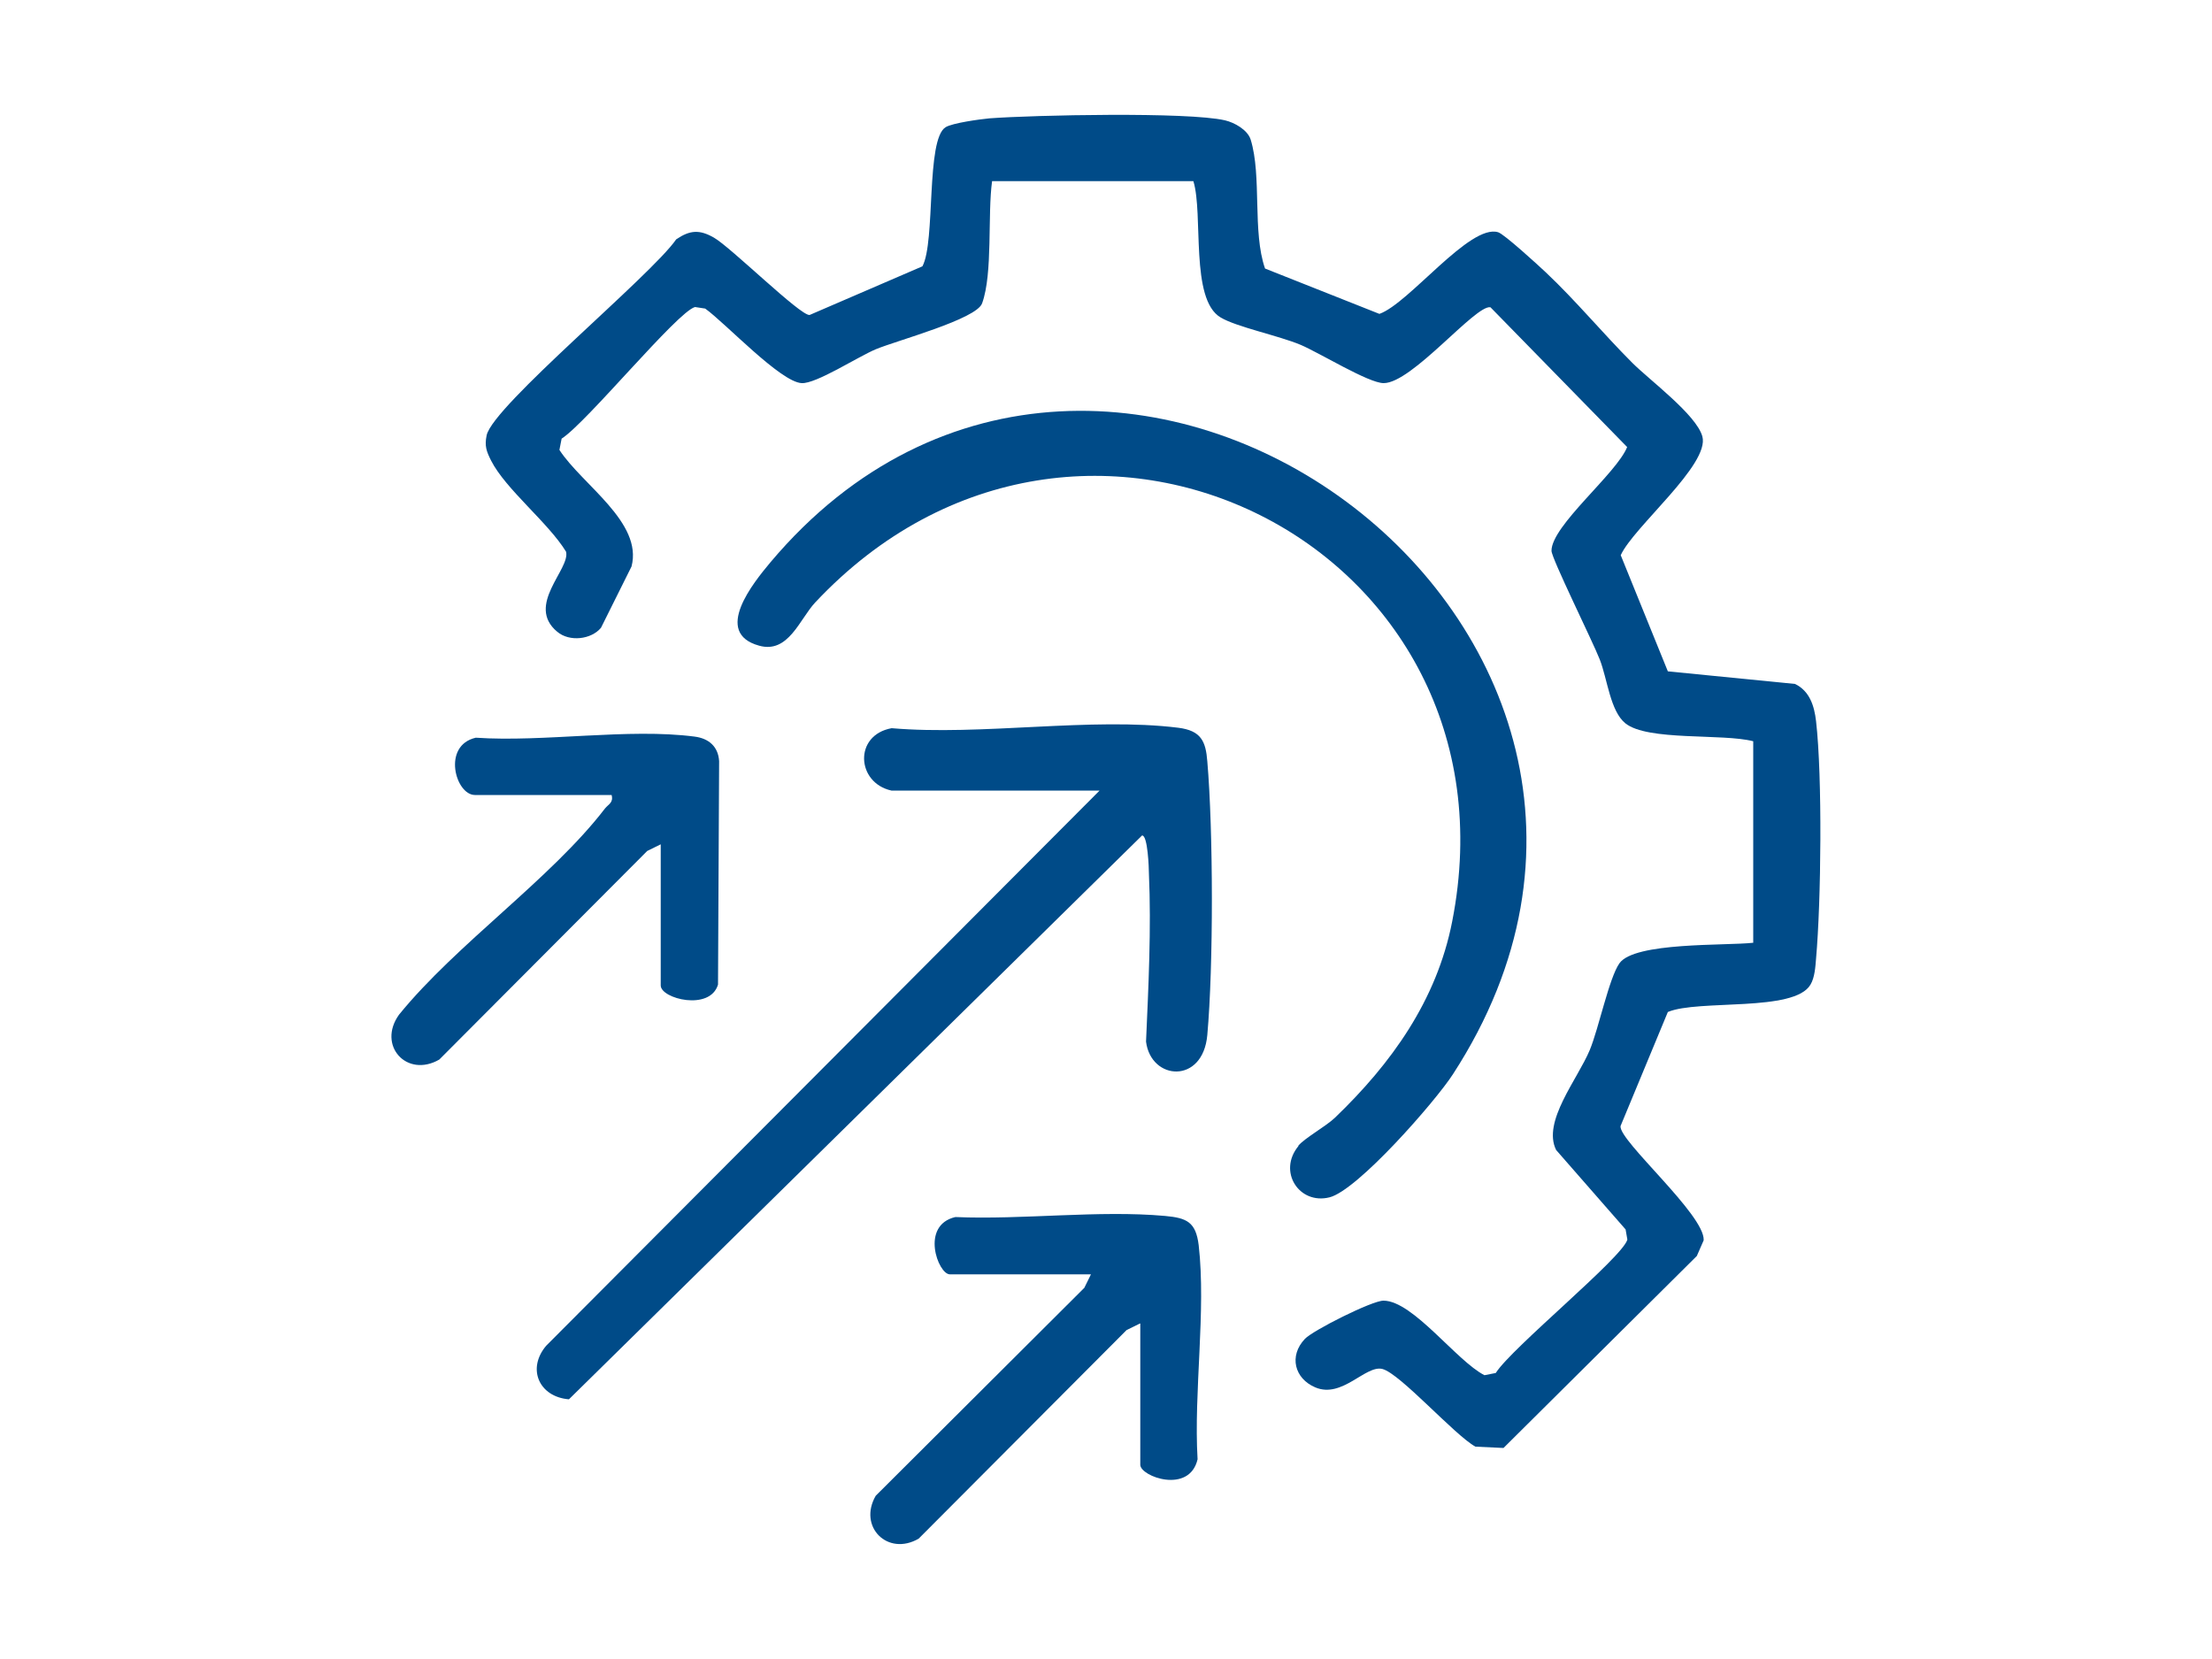 <?xml version="1.0" encoding="UTF-8"?>
<svg id="Layer_1" data-name="Layer 1" xmlns="http://www.w3.org/2000/svg" viewBox="0 0 100 75">
  <defs>
    <style>
      .cls-1 {
        fill: #004b88;
      }
    </style>
  </defs>
  <path class="cls-1" d="M44.85,8.19c-.21,1.52.04,4.16-.45,5.52-.25.72-3.85,1.68-4.81,2.08-.81.34-2.7,1.57-3.35,1.53-.96-.05-3.45-2.72-4.36-3.37l-.46-.07c-.8.21-4.89,5.22-6.03,5.95l-.1.51c1.03,1.58,3.78,3.27,3.26,5.27l-1.38,2.77c-.44.53-1.42.65-1.98.18-1.44-1.2.6-2.83.4-3.62-.81-1.32-2.73-2.82-3.39-4.12-.21-.42-.3-.66-.2-1.14.28-1.33,7.43-7.21,8.57-8.86.62-.42,1.05-.45,1.7-.08.75.42,3.91,3.54,4.33,3.5l5.1-2.2c.6-1.11.15-5.74,1.05-6.29.31-.19,1.55-.36,1.98-.4,2.01-.15,8.97-.3,10.65.09.43.1,1.02.43,1.16.87.51,1.65.07,4.17.65,5.83l5.17,2.05c1.34-.47,4.09-4.09,5.37-3.69.28.09,1.8,1.48,2.15,1.81,1.35,1.27,2.59,2.77,3.91,4.09.79.79,2.9,2.35,3.17,3.33.35,1.27-3.12,4.1-3.69,5.37l2.13,5.25,5.75.57c.66.32.87.99.95,1.68.29,2.53.23,8.15,0,10.74-.03.37-.06.85-.25,1.17-.73,1.26-5.07.66-6.45,1.24l-2.14,5.16c-.07.67,3.82,4.01,3.76,5.16l-.31.71-8.74,8.68-1.27-.06c-.95-.53-3.4-3.3-4.2-3.51-.76-.2-1.82,1.35-3.04.83-.94-.4-1.2-1.42-.47-2.19.35-.38,3.05-1.74,3.56-1.73,1.33.01,3.3,2.73,4.56,3.37l.51-.1c.72-1.14,5.73-5.22,5.95-6.03l-.08-.46-3.14-3.59c-.64-1.28.97-3.2,1.52-4.52.41-.99.87-3.25,1.34-3.92.68-.97,4.79-.79,6.05-.93v-9.11c-1.39-.36-4.77,0-5.78-.81-.69-.56-.81-2-1.16-2.89-.32-.82-2.18-4.57-2.18-4.91,0-1.14,2.94-3.49,3.42-4.69l-6.18-6.32c-.68-.12-3.55,3.44-4.83,3.43-.68,0-2.9-1.37-3.75-1.73-1-.42-2.91-.81-3.62-1.24-1.39-.82-.77-4.67-1.23-6.16h-9.11Z"/>
  <path class="cls-1" d="M58.69,51.8c.3-.36,1.24-.87,1.66-1.27,2.55-2.45,4.6-5.3,5.3-8.87,3.34-16.99-16.85-27.17-28.8-14.42-.7.75-1.21,2.32-2.53,1.95-2.11-.58-.26-2.85.51-3.77,15.17-18.02,43.95,2.98,30.85,23.15-.79,1.22-4.31,5.25-5.58,5.56-1.37.34-2.35-1.17-1.4-2.32"/>
  <path class="cls-1" d="M40.3,35.74c-1.59-.35-1.71-2.51.01-2.82,4.05.35,9.02-.51,12.96-.02,1.02.13,1.24.6,1.31,1.52.27,3.15.28,9.23,0,12.37-.2,2.24-2.55,2.06-2.77.3.11-2.51.24-5.1.13-7.61,0-.21-.05-1.73-.31-1.71l-25.91,25.49c-1.35-.11-1.91-1.38-1.03-2.42l25.02-25.1h-9.42Z"/>
  <path class="cls-1" d="M29.87,38.17l-.61.3-9.4,9.43c-1.47.85-2.82-.64-1.82-2.03,2.6-3.2,6.87-6.14,9.31-9.32.16-.2.39-.26.3-.61h-6.18c-.88,0-1.5-2.24.04-2.59,3.07.21,6.91-.44,9.89-.05.64.08,1.07.45,1.11,1.11l-.05,10.1c-.36,1.21-2.59.64-2.59.04v-6.38Z"/>
  <path class="cls-1" d="M51.54,59.83l-.61.3-9.4,9.43c-1.4.81-2.75-.54-1.94-1.94l9.43-9.4.3-.61h-6.38c-.53,0-1.35-2.22.25-2.59,3.04.13,6.48-.32,9.48-.05.98.09,1.39.27,1.52,1.32.34,2.97-.23,6.63-.05,9.68-.37,1.59-2.59.78-2.59.25v-6.38Z"/>
</svg>